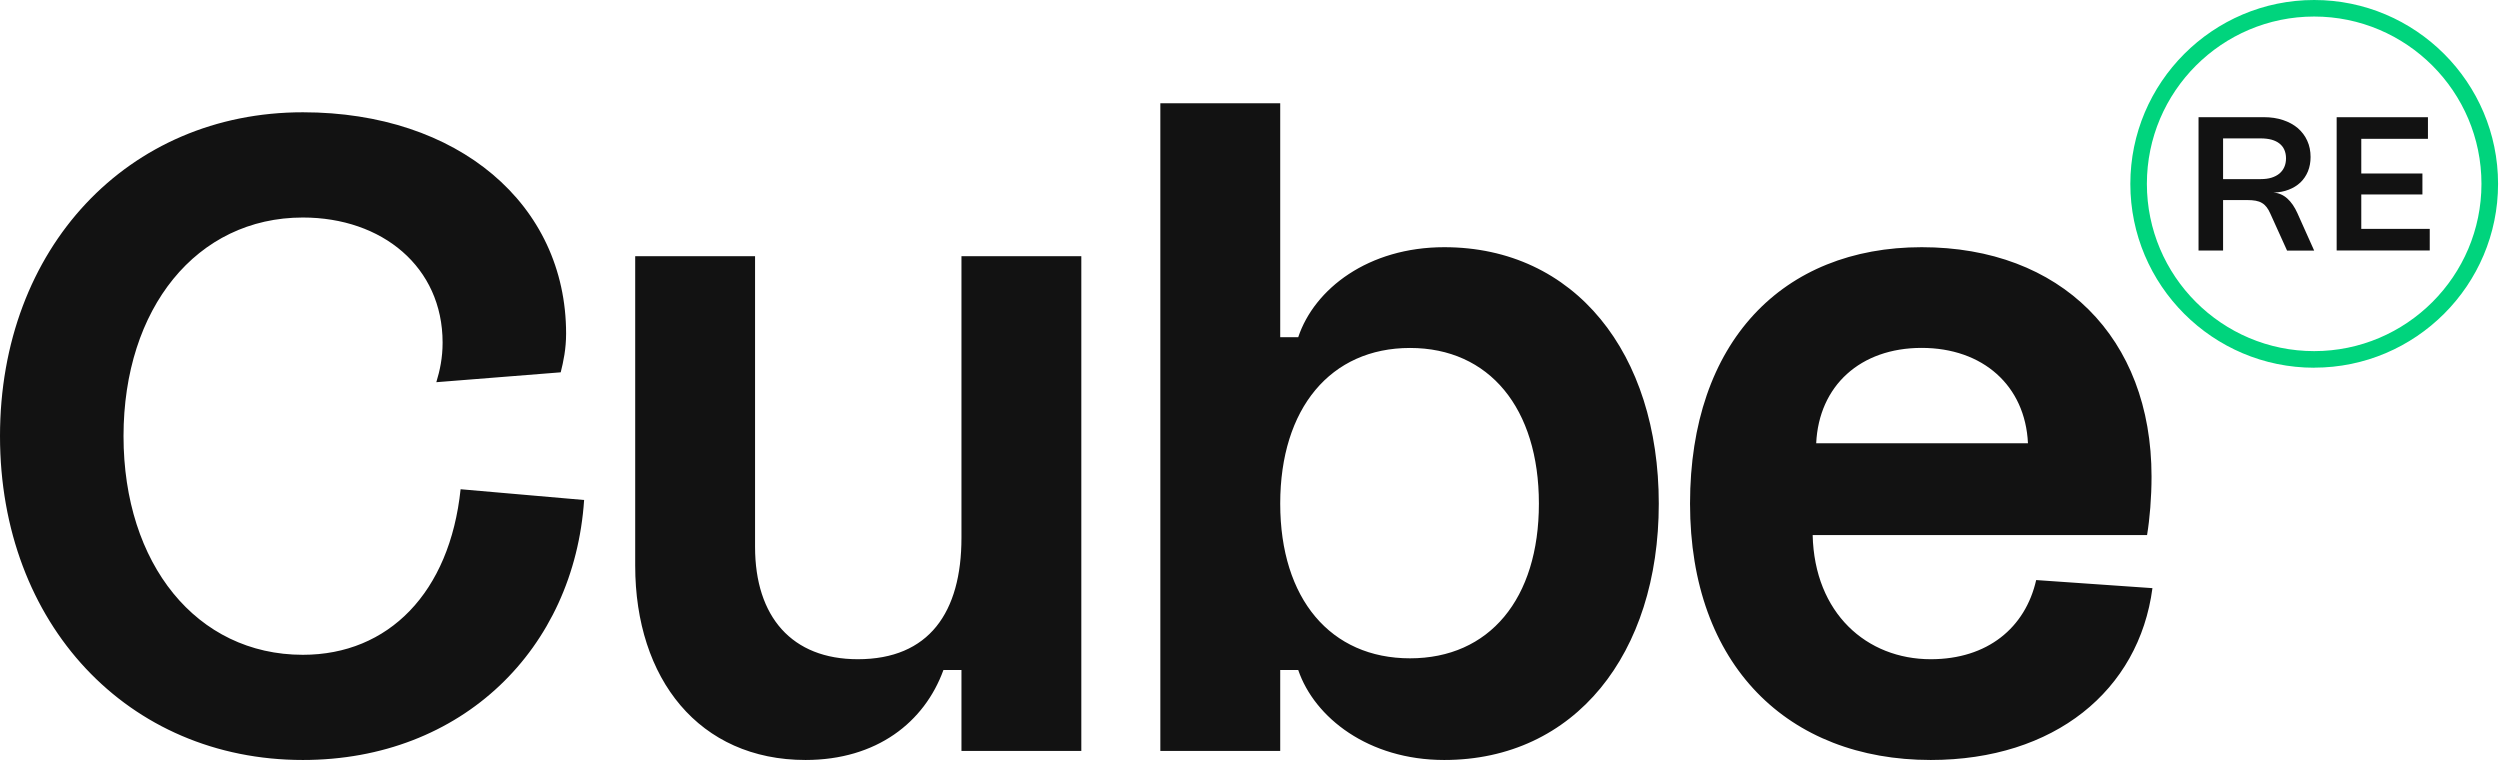 <svg width="125" height="38" viewBox="0 0 125 38" fill="none" xmlns="http://www.w3.org/2000/svg">
<g id="Logo" clip-path="url(#clip0_130_443)">
<g id="Group">
<path id="Vector" d="M115.708 18.386C110.638 18.386 106.517 14.262 106.517 9.195C106.517 4.128 110.641 0 115.708 0C120.775 0 124.903 4.125 124.903 9.192C124.903 14.258 120.778 18.383 115.708 18.383V18.386ZM115.708 0.827C111.096 0.827 107.344 4.58 107.344 9.192C107.344 13.803 111.096 17.556 115.708 17.556C120.32 17.556 124.073 13.803 124.073 9.192C124.073 4.58 120.32 0.827 115.708 0.827Z" fill="#00D47D"/>
<path id="Vector_2" d="M15.143 37.999C23.12 37.999 28.709 32.423 29.206 25L23.03 24.462C22.488 29.634 19.425 32.74 15.143 32.74C9.826 32.74 6.176 28.195 6.176 21.808C6.176 15.421 9.826 10.876 15.143 10.876C19.111 10.876 22.13 13.351 22.13 17.129C22.13 17.895 21.995 18.523 21.816 19.11L28.036 18.616C28.171 18.078 28.305 17.446 28.305 16.68C28.305 10.203 22.895 5.614 15.146 5.614C6.4 5.611 0 12.402 0 21.805C0 31.208 6.4 37.999 15.143 37.999ZM40.275 37.999C43.836 37.999 46.224 36.111 47.172 33.499H48.073V37.547H54.066V12.809H48.073V26.888C48.073 30.622 46.451 32.961 42.891 32.961C39.599 32.961 37.753 30.846 37.753 27.34V12.809H31.76V28.282C31.76 33.951 34.959 37.999 40.279 37.999M58.017 37.547H64.011V33.499H64.911C65.722 35.884 68.427 37.999 72.212 37.999C78.747 37.999 82.939 32.692 82.939 25.18C82.939 17.668 78.747 12.36 72.212 12.36C68.427 12.36 65.722 14.431 64.911 16.86H64.011V5.162H58.017V37.55V37.547ZM70.501 32.916C66.533 32.916 64.011 29.948 64.011 25.18C64.011 20.411 66.536 17.398 70.501 17.398C74.465 17.398 76.945 20.411 76.945 25.18C76.945 29.948 74.468 32.916 70.501 32.916ZM96.534 37.999C102.709 37.999 106.946 34.535 107.622 29.407L101.809 29.003C101.267 31.387 99.376 32.961 96.537 32.961C93.338 32.961 90.723 30.666 90.633 26.753H107.353C107.488 25.942 107.577 24.866 107.577 23.83C107.577 16.86 103.027 12.36 96.085 12.36C89.143 12.36 84.502 17.084 84.502 25.18C84.502 33.275 89.415 37.999 96.537 37.999M90.81 22.164C90.944 19.286 93.018 17.395 96.082 17.395C99.145 17.395 101.264 19.283 101.398 22.164H90.806H90.81Z" fill="#121212"/>
</g>
<path id="Vector_3" d="M121.397 5.861V6.941H118.064V8.675H121.121V9.723H118.064V11.444H121.487V12.524H116.833V5.861H121.397Z" fill="#121212"/>
<path id="Vector_4" d="M113.042 8.955H111.154V6.92H113.042C113.244 6.92 113.423 6.943 113.58 6.984C113.737 7.029 113.869 7.093 113.974 7.177C114.08 7.26 114.163 7.366 114.218 7.491C114.272 7.616 114.301 7.757 114.301 7.917C114.301 8.077 114.272 8.225 114.215 8.353C114.157 8.481 114.077 8.59 113.968 8.68C113.859 8.769 113.728 8.837 113.574 8.885C113.417 8.933 113.24 8.955 113.045 8.955M114.878 10.673C114.731 10.346 114.558 10.096 114.359 9.92C114.16 9.744 113.933 9.648 113.673 9.628C113.952 9.622 114.208 9.574 114.436 9.484C114.663 9.398 114.859 9.276 115.022 9.122C115.183 8.968 115.308 8.782 115.397 8.567C115.484 8.353 115.529 8.112 115.529 7.85C115.529 7.552 115.474 7.279 115.362 7.036C115.253 6.792 115.093 6.584 114.891 6.407C114.686 6.234 114.442 6.1 114.154 6.004C113.865 5.907 113.545 5.859 113.192 5.859H109.927V12.525H111.154V10.003H112.356C112.519 10.003 112.664 10.013 112.782 10.035C112.901 10.058 113.007 10.093 113.096 10.148C113.186 10.199 113.263 10.269 113.33 10.356C113.397 10.442 113.458 10.548 113.516 10.68L114.353 12.529H115.708L114.878 10.676V10.673Z" fill="#121212"/>
</g>
<defs>
<clipPath id="clip0_130_443">
<rect width="124.903" height="38" fill="white"/>
</clipPath>
</defs>
</svg>
